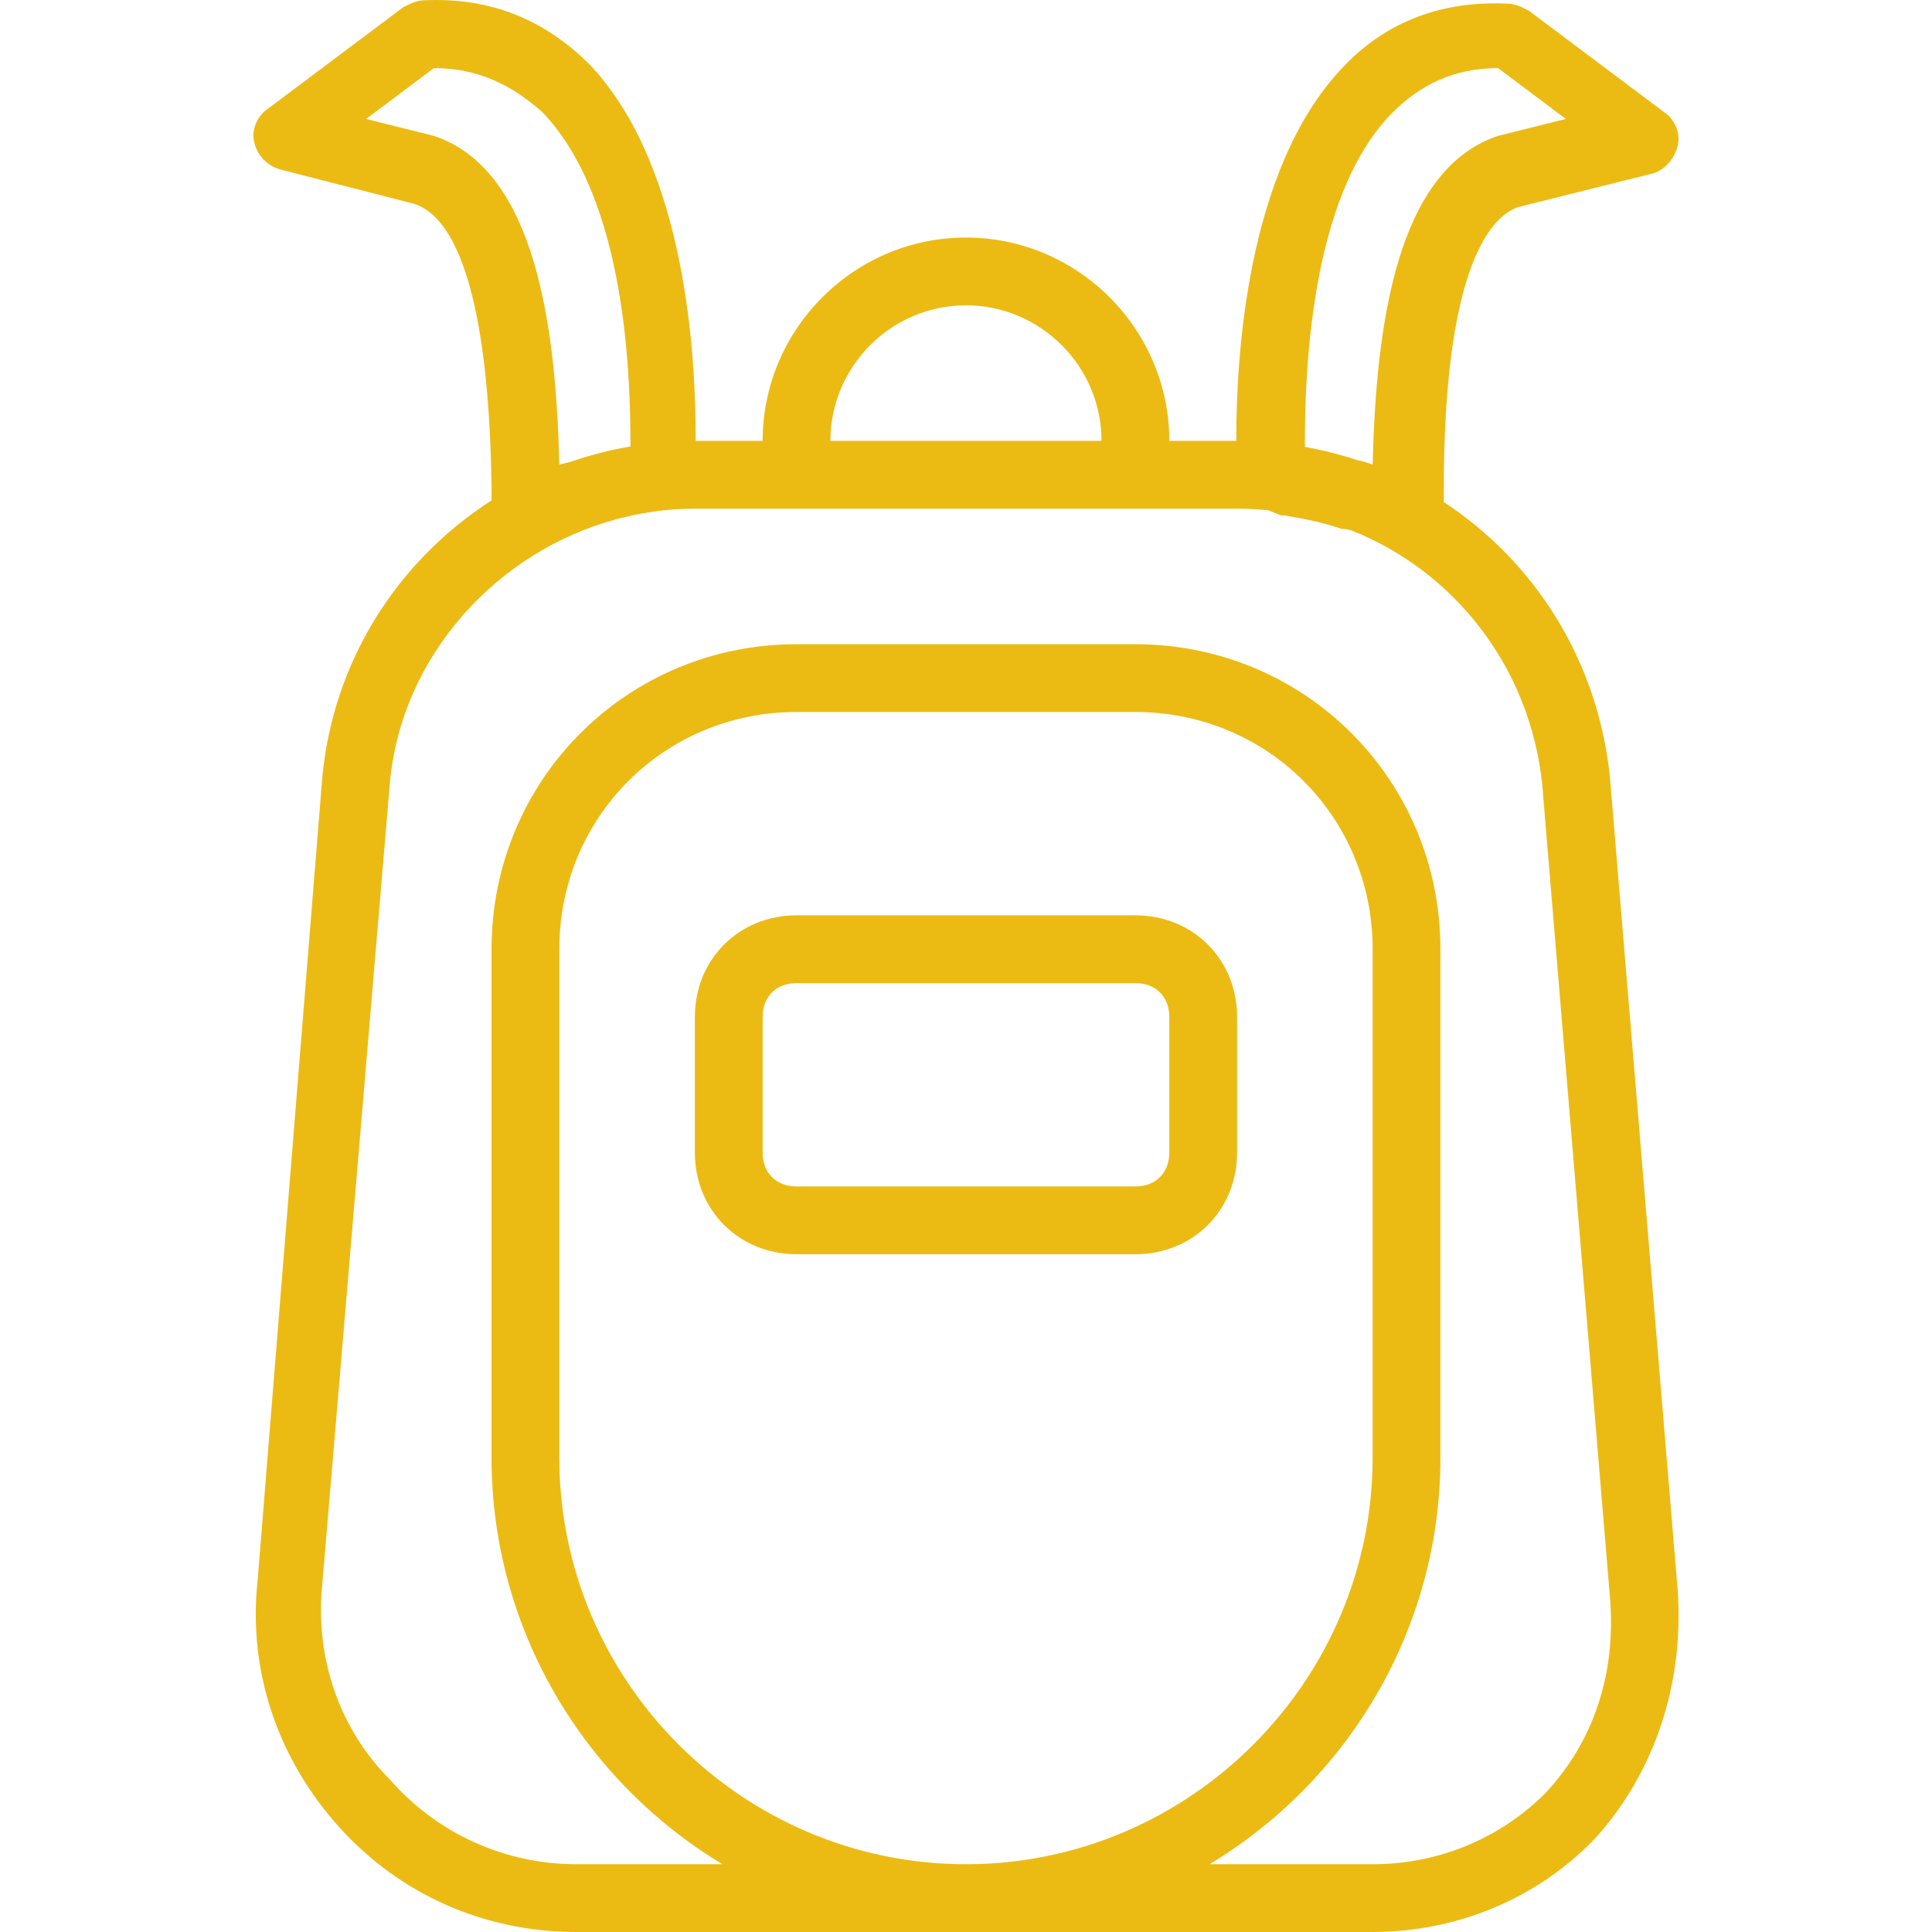 <svg version="1.1" id="Layer_1" xmlns="http://www.w3.org/2000/svg" xmlns:xlink="http://www.w3.org/1999/xlink" x="0px" y="0px"
	 viewBox="0 0 503.256 503.256" style="enable-background:new 0 0 503.256 503.256;" xml:space="preserve" fill="#ebbb14">
<g transform="translate(1 1)">
	<g>
		<g>
			<path d="M436.001,413.097l-17.655-211.862c-3.202-30.419-19.644-55.98-43.255-71.454c0-1.036,0-2.244,0-3.58
				c0-55.614,11.476-70.621,19.421-73.269l35.31-8.828c2.648-0.883,5.297-3.531,6.179-7.062c0.883-3.531-0.883-7.062-3.531-8.828
				l-35.31-26.483c-1.765-0.883-3.531-1.766-5.297-1.766c-16.772-0.883-31.779,4.414-43.255,16.772
				c-25.1,26.495-27.621,76.11-27.573,97.103h-17.448c0-29.131-23.834-52.966-52.966-52.966s-52.966,23.834-52.966,52.966h-17.449
				c0.084-21.18-2.297-71.307-27.572-97.986C141.159,4.38,127.035-1.8,109.38-0.917c-1.766,0-3.531,0.883-5.297,1.766l-35.31,26.483
				c-2.648,1.766-4.414,5.297-3.531,8.828c0.883,3.531,3.531,6.179,7.062,7.062l34.428,8.828
				c8.828,2.648,19.421,17.655,20.303,73.269c0,1.541,0,2.899,0,4.03c-24.389,15.65-41.427,41.87-44.138,72.77L66.125,410.449
				c-2.648,23.834,5.297,46.786,21.186,64.441c15.89,17.655,37.959,27.366,61.793,27.366h207.448
				c22.069,0,43.255-8.828,58.262-24.717C429.821,460.766,437.766,437.814,436.001,413.097z M361.849,28.214
				c7.062-7.062,15.89-11.476,27.366-11.476L406.87,29.98l-17.655,4.414c-26.483,8.828-31.779,49.434-32.662,85.628l-2.648-0.883
				c-0.414-0.069-0.814-0.152-1.218-0.231c-4.459-1.488-9.067-2.652-13.789-3.496C338.904,97.609,339.857,50.206,361.849,28.214z
				 M250.621,78.532c19.421,0,35.31,15.89,35.31,35.31h-70.621C215.311,94.421,231.201,78.532,250.621,78.532z M144.69,120.021
				c-0.883-36.193-6.179-76.8-32.662-85.628L94.373,29.98l17.655-13.241c11.476,0,20.303,4.414,28.248,11.476
				c21.945,22.823,22.941,69.201,22.951,87.081c-3.633,0.626-7.208,1.431-10.699,2.445c-1.177,0.315-2.315,0.669-3.408,1.068
				c-0.41,0.136-0.82,0.272-1.228,0.413L144.69,120.021z M401.573,466.063c-11.476,11.476-27.365,18.538-45.021,18.538H314.07
				c35.957-21.673,60.138-61.113,60.138-105.931V246.256c0-44.138-35.31-79.448-79.448-79.448h-88.276
				c-44.138,0-79.448,35.31-79.448,79.448v132.414c0,44.818,24.181,84.258,60.138,105.931h-38.069
				c-18.538,0-36.193-7.945-48.552-22.069c-13.241-13.241-19.421-31.779-17.655-50.317L100.552,203
				c2.934-33.006,27.813-60.507,59.435-68.872c2.629-0.656,5.474-1.311,8.538-1.749l0.486-0.097
				c3.606-0.514,7.275-0.786,10.99-0.786h26.483h88.276h26.483c2.726,0,5.416,0.141,8.067,0.402l3.409,1.363h0.883
				c5.297,0.883,9.71,1.766,15.007,3.531h0.883l1.626,0.406c26.843,10.722,46.287,35.564,49.574,65.8l17.655,211.862
				C420.111,435.166,413.932,452.821,401.573,466.063z M250.621,484.6c-58.262,0-105.931-47.669-105.931-105.931V246.256
				c0-34.428,27.366-61.793,61.793-61.793h88.276c34.428,0,61.793,27.365,61.793,61.793v132.414
				C356.552,436.931,308.883,484.6,250.621,484.6z"/>
			<path d="M294.759,237.428h-88.276c-15.007,0-26.483,11.476-26.483,26.483v35.31c0,15.007,11.476,26.483,26.483,26.483h88.276
				c15.007,0,26.483-11.476,26.483-26.483v-35.31C321.242,248.904,309.766,237.428,294.759,237.428z M303.587,299.221
				c0,5.297-3.531,8.828-8.828,8.828h-88.276c-5.297,0-8.828-3.531-8.828-8.828v-35.31c0-5.297,3.531-8.828,8.828-8.828h88.276
				c5.297,0,8.828,3.531,8.828,8.828V299.221z"/>
		</g>
	</g>
</g>
</svg>
